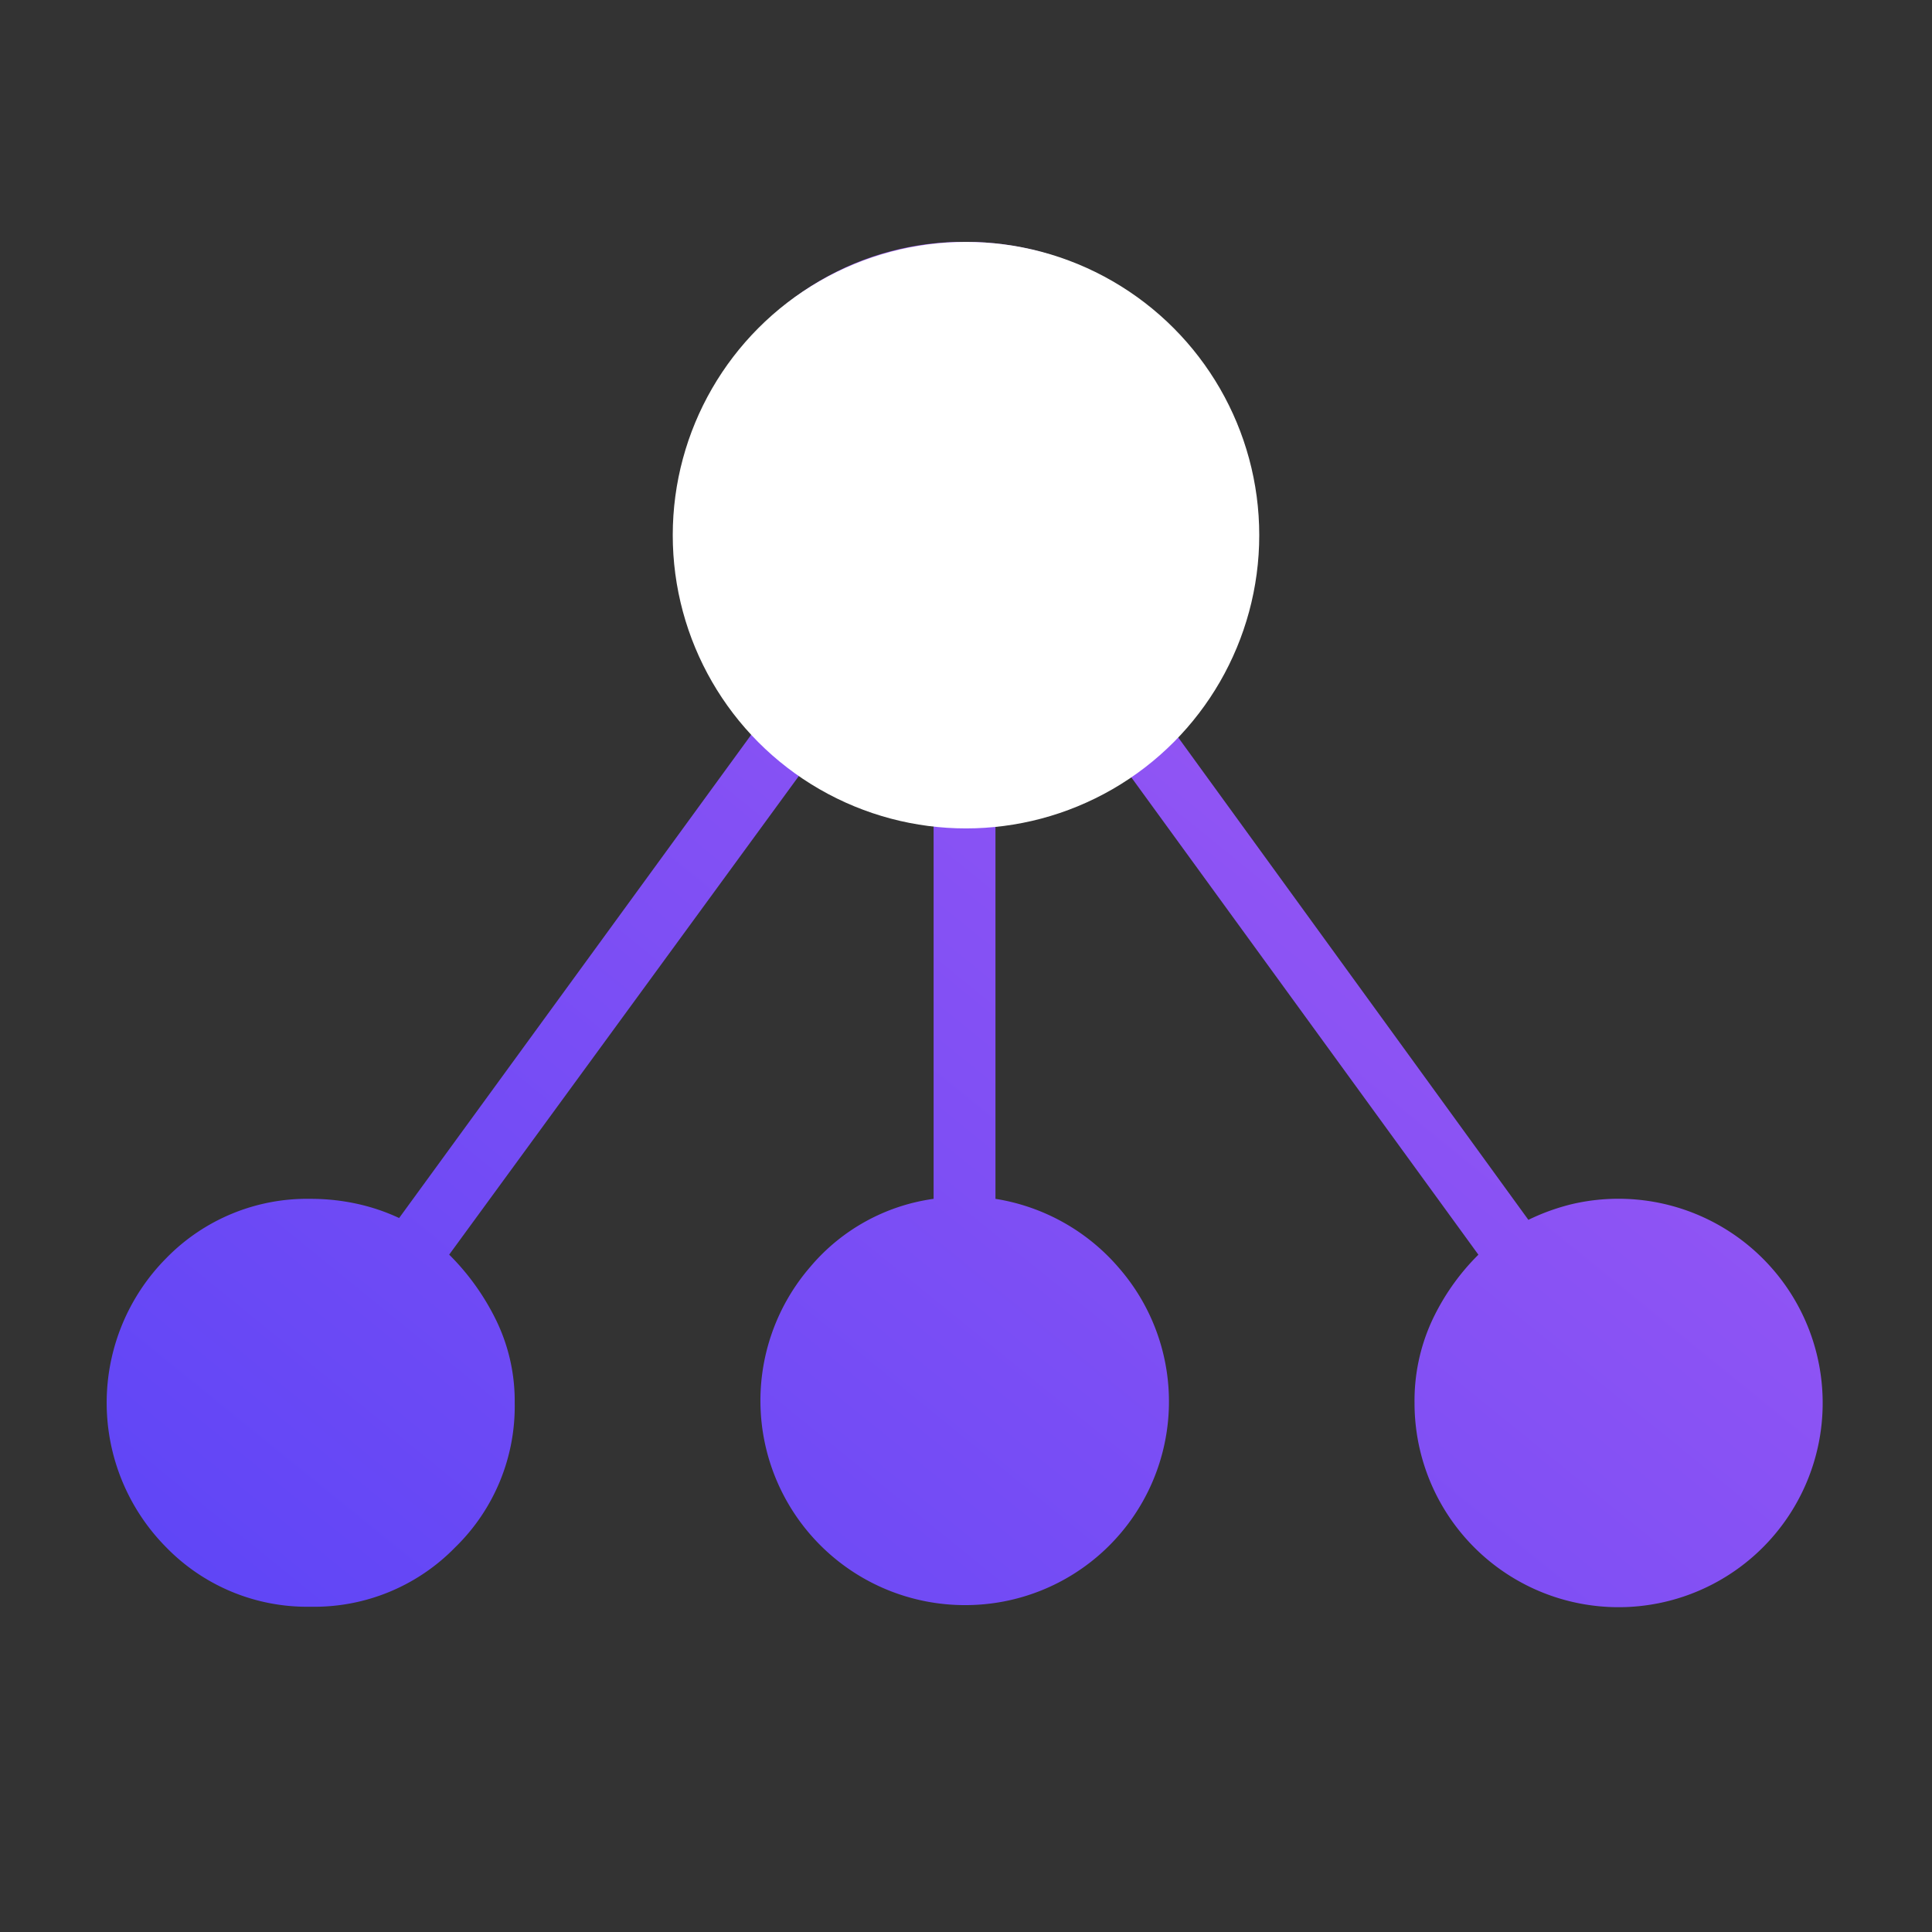 <svg id="integration-icon" xmlns="http://www.w3.org/2000/svg" xmlns:xlink="http://www.w3.org/1999/xlink" width="56" height="56" viewBox="0 0 56 56">
  <rect x="0" y="0" width="56" height="56" fill="#333333" stroke="none"/>
  <defs>
    <linearGradient id="linear-gradient" x1="1" x2="0" y2="1" gradientUnits="objectBoundingBox">
      <stop offset="0" stop-color="#ae5df2"/>
      <stop offset="1" stop-color="#5d45f6"/>
    </linearGradient>
  </defs>
  <g id="Rectangle_7904" data-name="Rectangle 7904" fill="#fff" stroke="#707070" stroke-width="1" opacity="0">
    <rect width="56" height="56" stroke="none"/>
    <rect x="0.5" y="0.5" width="55" height="55" fill="none"/>
  </g>
  <path id="Path_39091" data-name="Path 39091" d="M9.505,47.223A5.7,5.7,0,0,1,5.316,45.5a5.949,5.949,0,0,1,0-8.378A5.7,5.7,0,0,1,9.505,35.4a6.268,6.268,0,0,1,1.32.139,5.819,5.819,0,0,1,1.243.417L22.507,21.627a8.135,8.135,0,0,1-2.294-5.721,8.2,8.2,0,0,1,8.244-8.244A8.2,8.2,0,0,1,36.7,15.906a7.891,7.891,0,0,1-.632,3.149,8.384,8.384,0,0,1-1.707,2.573L44.8,36.009a6.235,6.235,0,0,1,1.25-.453A5.92,5.92,0,0,1,51.6,45.5a5.914,5.914,0,0,1-10.1-4.189,5.544,5.544,0,0,1,.5-2.366,6.652,6.652,0,0,1,1.351-1.926L33,22.783a8.115,8.115,0,0,1-1.727.885,8.9,8.9,0,0,1-1.92.458V35.4a5.938,5.938,0,0,1,3.577,2,5.9,5.9,0,0,1-4.474,9.776,5.926,5.926,0,0,1-4.474-9.8A5.693,5.693,0,0,1,27.56,35.4V24.126a9.329,9.329,0,0,1-1.942-.458,7.036,7.036,0,0,1-1.7-.885L13.519,37.017a7.026,7.026,0,0,1,1.373,1.926,5.344,5.344,0,0,1,.526,2.366A5.7,5.7,0,0,1,13.694,45.5,5.7,5.7,0,0,1,9.505,47.223Z" transform="translate(-0.499 -0.651)" fill="url(#linear-gradient)"/>
  <circle id="Ellipse_1" data-name="Ellipse 1" cx="8.5" cy="8.5" r="8.5" transform="translate(19.5 7.012)" fill="#fff"/>
</svg>
